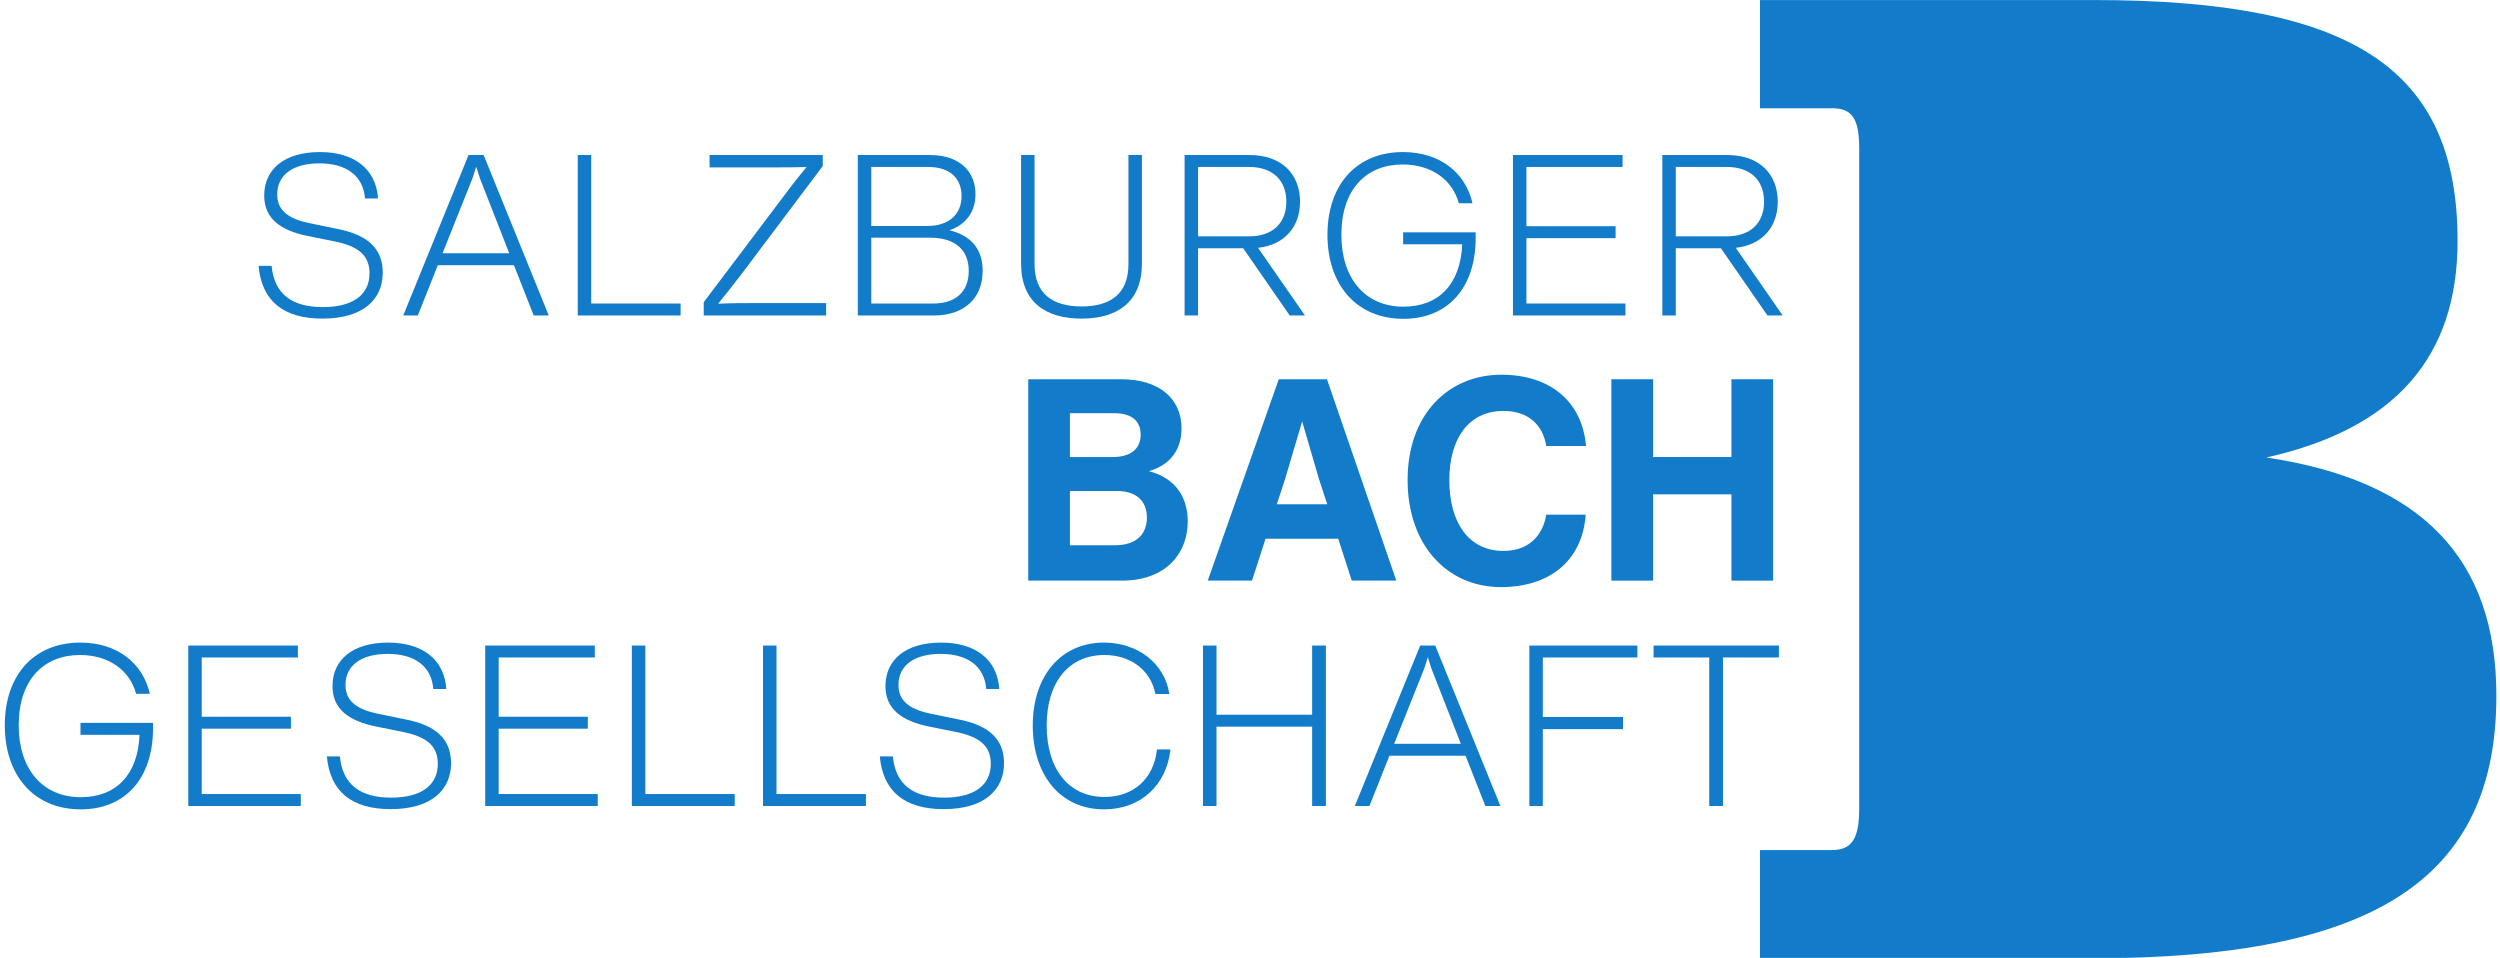 <?xml version="1.0" encoding="UTF-8"?>
<svg xmlns="http://www.w3.org/2000/svg" xmlns:xlink="http://www.w3.org/1999/xlink" width="261px" height="100px" viewBox="0 0 260 100" version="1.1">
<g id="surface1">
<path style=" stroke:none;fill-rule:nonzero;fill:rgb(7.059%,48.235%,79.216%);fill-opacity:1;" d="M 217.934 100.047 L 183.242 100.047 L 183.242 88.746 L 190.746 88.746 C 192.852 88.746 193.602 87.547 193.602 84.379 L 193.602 15.52 C 193.602 12.355 192.852 11.301 190.746 11.301 L 183.242 11.301 L 183.242 0.004 L 218.078 0.004 C 245.258 0.004 256.07 7.242 256.07 25.164 C 256.07 37.223 249.609 44.754 236.098 47.762 C 252.316 50.176 260.121 58.312 260.121 72.629 C 260.121 91.766 247.359 100.047 217.934 100.047 "/>
<path style=" stroke:none;fill-rule:nonzero;fill:rgb(7.059%,48.235%,79.216%);fill-opacity:1;" d="M 26.496 27.758 L 27.855 27.758 C 28.137 30.723 30.012 32.062 33.203 32.062 C 36.414 32.062 38.078 30.723 38.078 28.535 C 38.078 26.723 37 25.711 34.398 25.195 L 31.582 24.629 C 28.863 24.066 27.082 22.863 27.082 20.418 C 27.082 17.688 29.168 15.875 32.898 15.875 C 36.461 15.875 38.758 17.617 38.969 20.723 L 37.609 20.723 C 37.422 18.348 35.664 17.055 32.852 17.055 C 30.059 17.055 28.441 18.277 28.441 20.301 C 28.441 21.875 29.473 22.816 31.77 23.289 L 34.938 23.945 C 37.891 24.559 39.461 25.969 39.461 28.465 C 39.461 31.191 37.492 33.262 33.156 33.262 C 29.121 33.262 26.824 31.453 26.496 27.758 "/>
<path style=" stroke:none;fill-rule:nonzero;fill:rgb(7.059%,48.235%,79.216%);fill-opacity:1;" d="M 45.699 26.441 L 52.664 26.441 L 49.59 18.582 L 49.215 17.406 L 48.84 18.582 Z M 55.219 32.934 L 53.156 27.688 L 45.207 27.688 L 43.121 32.934 L 41.598 32.934 L 48.418 16.184 L 49.992 16.184 L 56.789 32.934 L 55.219 32.934 "/>
<path style=" stroke:none;fill-rule:nonzero;fill:rgb(7.059%,48.235%,79.216%);fill-opacity:1;" d="M 61.223 31.688 L 70.555 31.688 L 70.555 32.934 L 59.816 32.934 L 59.816 16.184 L 61.223 16.184 L 61.223 31.688 "/>
<path style=" stroke:none;fill-rule:nonzero;fill:rgb(7.059%,48.235%,79.216%);fill-opacity:1;" d="M 85.746 31.641 L 85.746 32.934 L 72.969 32.934 L 72.969 31.547 L 81.598 20.113 C 82.254 19.219 82.98 18.324 83.707 17.43 C 82.535 17.477 81.129 17.477 79.91 17.477 L 73.578 17.477 L 73.578 16.184 L 85.395 16.184 L 85.395 17.336 L 76.887 28.652 C 76.113 29.664 75.293 30.699 74.473 31.711 C 75.645 31.641 77.168 31.641 78.457 31.641 L 85.746 31.641 "/>
<path style=" stroke:none;fill-rule:nonzero;fill:rgb(7.059%,48.235%,79.216%);fill-opacity:1;" d="M 96.934 31.688 C 99.207 31.688 100.637 30.512 100.637 28.277 C 100.637 26.062 99.184 24.816 96.605 24.816 L 90.461 24.816 L 90.461 31.688 Z M 90.461 17.43 L 90.461 23.594 L 96.277 23.594 C 98.645 23.594 99.887 22.324 99.887 20.465 C 99.887 18.723 98.785 17.43 96.395 17.43 Z M 102.09 28.277 C 102.09 31.191 100.098 32.934 97.027 32.934 L 89.055 32.934 L 89.055 16.184 L 96.582 16.184 C 99.676 16.184 101.34 17.898 101.34 20.277 C 101.34 22.043 100.402 23.43 98.621 24.039 C 100.918 24.605 102.09 26.039 102.09 28.277 "/>
<path style=" stroke:none;fill-rule:nonzero;fill:rgb(7.059%,48.235%,79.216%);fill-opacity:1;" d="M 106.102 27.523 L 106.102 16.184 L 107.508 16.184 L 107.508 27.57 C 107.508 30.699 109.41 31.992 112.41 31.992 C 115.41 31.992 117.309 30.699 117.309 27.57 L 117.309 16.184 L 118.715 16.184 L 118.715 27.523 C 118.715 31.547 116.137 33.262 112.41 33.262 C 108.68 33.262 106.102 31.547 106.102 27.523 "/>
<path style=" stroke:none;fill-rule:nonzero;fill:rgb(7.059%,48.235%,79.216%);fill-opacity:1;" d="M 124.578 17.43 L 124.578 24.676 L 129.902 24.676 C 132.387 24.676 133.793 23.266 133.793 21.055 C 133.793 18.84 132.387 17.43 129.902 17.43 Z M 134.145 32.934 L 129.293 25.922 L 124.578 25.922 L 124.578 32.934 L 123.172 32.934 L 123.172 16.184 L 129.926 16.184 C 133.348 16.184 135.223 18.207 135.223 21.055 C 135.223 23.641 133.676 25.547 130.84 25.875 L 135.738 32.934 L 134.145 32.934 "/>
<path style=" stroke:none;fill-rule:nonzero;fill:rgb(7.059%,48.235%,79.216%);fill-opacity:1;" d="M 145.988 24.254 L 153.559 24.254 L 153.559 24.863 C 153.559 29.922 150.77 33.285 146.012 33.285 C 141.156 33.285 138.086 29.781 138.086 24.512 C 138.086 19.242 141.156 15.875 145.965 15.875 C 149.855 15.875 152.504 18.043 153.23 21.219 L 151.801 21.219 C 151.145 18.793 148.965 17.172 145.941 17.172 C 142.164 17.172 139.539 19.734 139.539 24.512 C 139.539 29.098 142.047 32.016 146.012 32.016 C 149.738 32.016 151.988 29.641 152.152 25.5 L 145.988 25.5 L 145.988 24.254 "/>
<path style=" stroke:none;fill-rule:nonzero;fill:rgb(7.059%,48.235%,79.216%);fill-opacity:1;" d="M 158.859 31.688 L 169.199 31.688 L 169.199 32.934 L 157.453 32.934 L 157.453 16.184 L 168.895 16.184 L 168.895 17.43 L 158.859 17.43 L 158.859 23.617 L 168.168 23.617 L 168.168 24.863 L 158.859 24.863 L 158.859 31.688 "/>
<path style=" stroke:none;fill-rule:nonzero;fill:rgb(7.059%,48.235%,79.216%);fill-opacity:1;" d="M 174.453 17.43 L 174.453 24.676 L 179.777 24.676 C 182.262 24.676 183.668 23.266 183.668 21.055 C 183.668 18.84 182.262 17.43 179.777 17.43 Z M 184.02 32.934 L 179.168 25.922 L 174.453 25.922 L 174.453 32.934 L 173.047 32.934 L 173.047 16.184 L 179.801 16.184 C 183.223 16.184 185.098 18.207 185.098 21.055 C 185.098 23.641 183.551 25.547 180.715 25.875 L 185.613 32.934 L 184.02 32.934 "/>
<path style=" stroke:none;fill-rule:nonzero;fill:rgb(7.059%,48.235%,79.216%);fill-opacity:1;" d="M 115.879 56.926 C 118.203 56.926 119.234 55.715 119.234 54.031 C 119.234 52.262 118.086 51.258 116.086 51.258 L 111.199 51.258 L 111.199 56.926 Z M 111.199 43.137 L 111.199 47.715 L 115.645 47.715 C 117.762 47.715 118.586 46.68 118.586 45.379 C 118.586 44.051 117.762 43.137 115.82 43.137 Z M 123.5 54.445 C 123.5 57.781 121.203 60.617 116.645 60.617 L 106.848 60.617 L 106.848 39.594 L 116.586 39.594 C 120.379 39.594 122.852 41.512 122.852 44.73 C 122.852 46.918 121.703 48.539 119.438 49.188 C 122.383 49.957 123.5 52.082 123.5 54.445 "/>
<path style=" stroke:none;fill-rule:nonzero;fill:rgb(7.059%,48.235%,79.216%);fill-opacity:1;" d="M 132.797 52.645 L 138.066 52.645 L 137.211 50.047 L 135.445 43.992 L 133.652 50.047 Z M 140.625 60.617 L 139.211 56.246 L 131.621 56.246 L 130.211 60.617 L 125.59 60.617 L 133.004 39.594 L 138.035 39.594 L 145.273 60.617 L 140.625 60.617 "/>
<path style=" stroke:none;fill-rule:nonzero;fill:rgb(7.059%,48.235%,79.216%);fill-opacity:1;" d="M 146.453 50.105 C 146.453 43.312 150.66 39.121 156.25 39.121 C 161.371 39.121 164.695 41.957 165.078 46.562 L 160.93 46.562 C 160.574 44.348 159.047 42.902 156.457 42.902 C 152.809 42.902 150.809 45.824 150.809 50.105 C 150.809 54.535 152.809 57.516 156.457 57.516 C 159.25 57.516 160.605 55.742 160.93 53.734 L 165.047 53.734 C 164.695 58.551 161.281 61.293 156.191 61.293 C 150.602 61.293 146.453 56.926 146.453 50.105 "/>
<path style=" stroke:none;fill-rule:nonzero;fill:rgb(7.059%,48.235%,79.216%);fill-opacity:1;" d="M 180.262 39.594 L 184.613 39.594 L 184.613 60.617 L 180.262 60.617 L 180.262 51.609 L 172.082 51.609 L 172.082 60.617 L 167.727 60.617 L 167.727 39.594 L 172.082 39.594 L 172.082 47.715 L 180.262 47.715 L 180.262 39.594 "/>
<path style=" stroke:none;fill-rule:nonzero;fill:rgb(7.059%,48.235%,79.216%);fill-opacity:1;" d="M 7.902 75.465 L 15.473 75.465 L 15.473 76.074 C 15.473 81.133 12.684 84.496 7.926 84.496 C 3.07 84.496 0 80.992 0 75.723 C 0 70.453 3.07 67.086 7.879 67.086 C 11.77 67.086 14.418 69.254 15.145 72.43 L 13.715 72.43 C 13.059 70.004 10.879 68.383 7.855 68.383 C 4.078 68.383 1.453 70.945 1.453 75.723 C 1.453 80.309 3.961 83.227 7.926 83.227 C 11.652 83.227 13.902 80.852 14.066 76.711 L 7.902 76.711 L 7.902 75.465 "/>
<path style=" stroke:none;fill-rule:nonzero;fill:rgb(7.059%,48.235%,79.216%);fill-opacity:1;" d="M 20.562 82.898 L 30.902 82.898 L 30.902 84.145 L 19.156 84.145 L 19.156 67.395 L 30.598 67.395 L 30.598 68.641 L 20.562 68.641 L 20.562 74.828 L 29.871 74.828 L 29.871 76.074 L 20.562 76.074 L 20.562 82.898 "/>
<path style=" stroke:none;fill-rule:nonzero;fill:rgb(7.059%,48.235%,79.216%);fill-opacity:1;" d="M 33.625 78.969 L 34.984 78.969 C 35.266 81.934 37.141 83.273 40.328 83.273 C 43.543 83.273 45.207 81.934 45.207 79.746 C 45.207 77.934 44.129 76.922 41.527 76.406 L 38.711 75.84 C 35.992 75.277 34.211 74.074 34.211 71.629 C 34.211 68.898 36.297 67.086 40.023 67.086 C 43.59 67.086 45.887 68.828 46.098 71.934 L 44.738 71.934 C 44.551 69.559 42.793 68.266 39.977 68.266 C 37.188 68.266 35.57 69.488 35.57 71.512 C 35.57 73.086 36.602 74.027 38.898 74.5 L 42.066 75.156 C 45.02 75.77 46.59 77.18 46.59 79.676 C 46.59 82.402 44.621 84.473 40.281 84.473 C 36.25 84.473 33.953 82.664 33.625 78.969 "/>
<path style=" stroke:none;fill-rule:nonzero;fill:rgb(7.059%,48.235%,79.216%);fill-opacity:1;" d="M 51.562 82.898 L 61.902 82.898 L 61.902 84.145 L 50.156 84.145 L 50.156 67.395 L 61.598 67.395 L 61.598 68.641 L 51.562 68.641 L 51.562 74.828 L 60.871 74.828 L 60.871 76.074 L 51.562 76.074 L 51.562 82.898 "/>
<path style=" stroke:none;fill-rule:nonzero;fill:rgb(7.059%,48.235%,79.216%);fill-opacity:1;" d="M 66.875 82.898 L 76.203 82.898 L 76.203 84.145 L 65.465 84.145 L 65.465 67.395 L 66.875 67.395 L 66.875 82.898 "/>
<path style=" stroke:none;fill-rule:nonzero;fill:rgb(7.059%,48.235%,79.216%);fill-opacity:1;" d="M 80.566 82.898 L 89.898 82.898 L 89.898 84.145 L 79.16 84.145 L 79.16 67.395 L 80.566 67.395 L 80.566 82.898 "/>
<path style=" stroke:none;fill-rule:nonzero;fill:rgb(7.059%,48.235%,79.216%);fill-opacity:1;" d="M 91.352 78.969 L 92.715 78.969 C 92.996 81.934 94.871 83.273 98.059 83.273 C 101.27 83.273 102.938 81.934 102.938 79.746 C 102.938 77.934 101.855 76.922 99.254 76.406 L 96.441 75.84 C 93.723 75.277 91.941 74.074 91.941 71.629 C 91.941 68.898 94.027 67.086 97.754 67.086 C 101.316 67.086 103.617 68.828 103.828 71.934 L 102.465 71.934 C 102.277 69.559 100.52 68.266 97.707 68.266 C 94.918 68.266 93.301 69.488 93.301 71.512 C 93.301 73.086 94.332 74.027 96.629 74.5 L 99.793 75.156 C 102.75 75.77 104.32 77.18 104.32 79.676 C 104.32 82.402 102.348 84.473 98.012 84.473 C 93.98 84.473 91.684 82.664 91.352 78.969 "/>
<path style=" stroke:none;fill-rule:nonzero;fill:rgb(7.059%,48.235%,79.216%);fill-opacity:1;" d="M 107.32 75.746 C 107.32 70.57 110.254 67.086 114.754 67.086 C 118.293 67.086 121.109 69.277 121.578 72.453 L 120.125 72.453 C 119.629 69.957 117.543 68.383 114.801 68.383 C 111.121 68.383 108.773 71.18 108.773 75.746 C 108.773 80.215 111.004 83.203 114.824 83.203 C 117.754 83.203 119.957 81.367 120.289 78.238 L 121.695 78.238 C 121.297 81.98 118.574 84.496 114.777 84.496 C 110.113 84.496 107.32 80.805 107.32 75.746 "/>
<path style=" stroke:none;fill-rule:nonzero;fill:rgb(7.059%,48.235%,79.216%);fill-opacity:1;" d="M 136.488 67.395 L 137.922 67.395 L 137.922 84.145 L 136.488 84.145 L 136.488 75.863 L 126.504 75.863 L 126.504 84.145 L 125.094 84.145 L 125.094 67.395 L 126.504 67.395 L 126.504 74.617 L 136.488 74.617 L 136.488 67.395 "/>
<path style=" stroke:none;fill-rule:nonzero;fill:rgb(7.059%,48.235%,79.216%);fill-opacity:1;" d="M 145.051 77.652 L 152.012 77.652 L 148.941 69.793 L 148.566 68.617 L 148.191 69.793 Z M 154.57 84.145 L 152.504 78.898 L 144.559 78.898 L 142.469 84.145 L 140.945 84.145 L 147.77 67.395 L 149.34 67.395 L 156.141 84.145 L 154.57 84.145 "/>
<path style=" stroke:none;fill-rule:nonzero;fill:rgb(7.059%,48.235%,79.216%);fill-opacity:1;" d="M 170.441 68.641 L 160.57 68.641 L 160.57 74.852 L 168.941 74.852 L 168.941 76.121 L 160.57 76.121 L 160.57 84.145 L 159.164 84.145 L 159.164 67.395 L 170.441 67.395 L 170.441 68.641 "/>
<path style=" stroke:none;fill-rule:nonzero;fill:rgb(7.059%,48.235%,79.216%);fill-opacity:1;" d="M 185.215 67.395 L 185.215 68.641 L 179.379 68.641 L 179.379 84.145 L 177.945 84.145 L 177.945 68.641 L 172.133 68.641 L 172.133 67.395 L 185.215 67.395 "/>
</g>
</svg>
